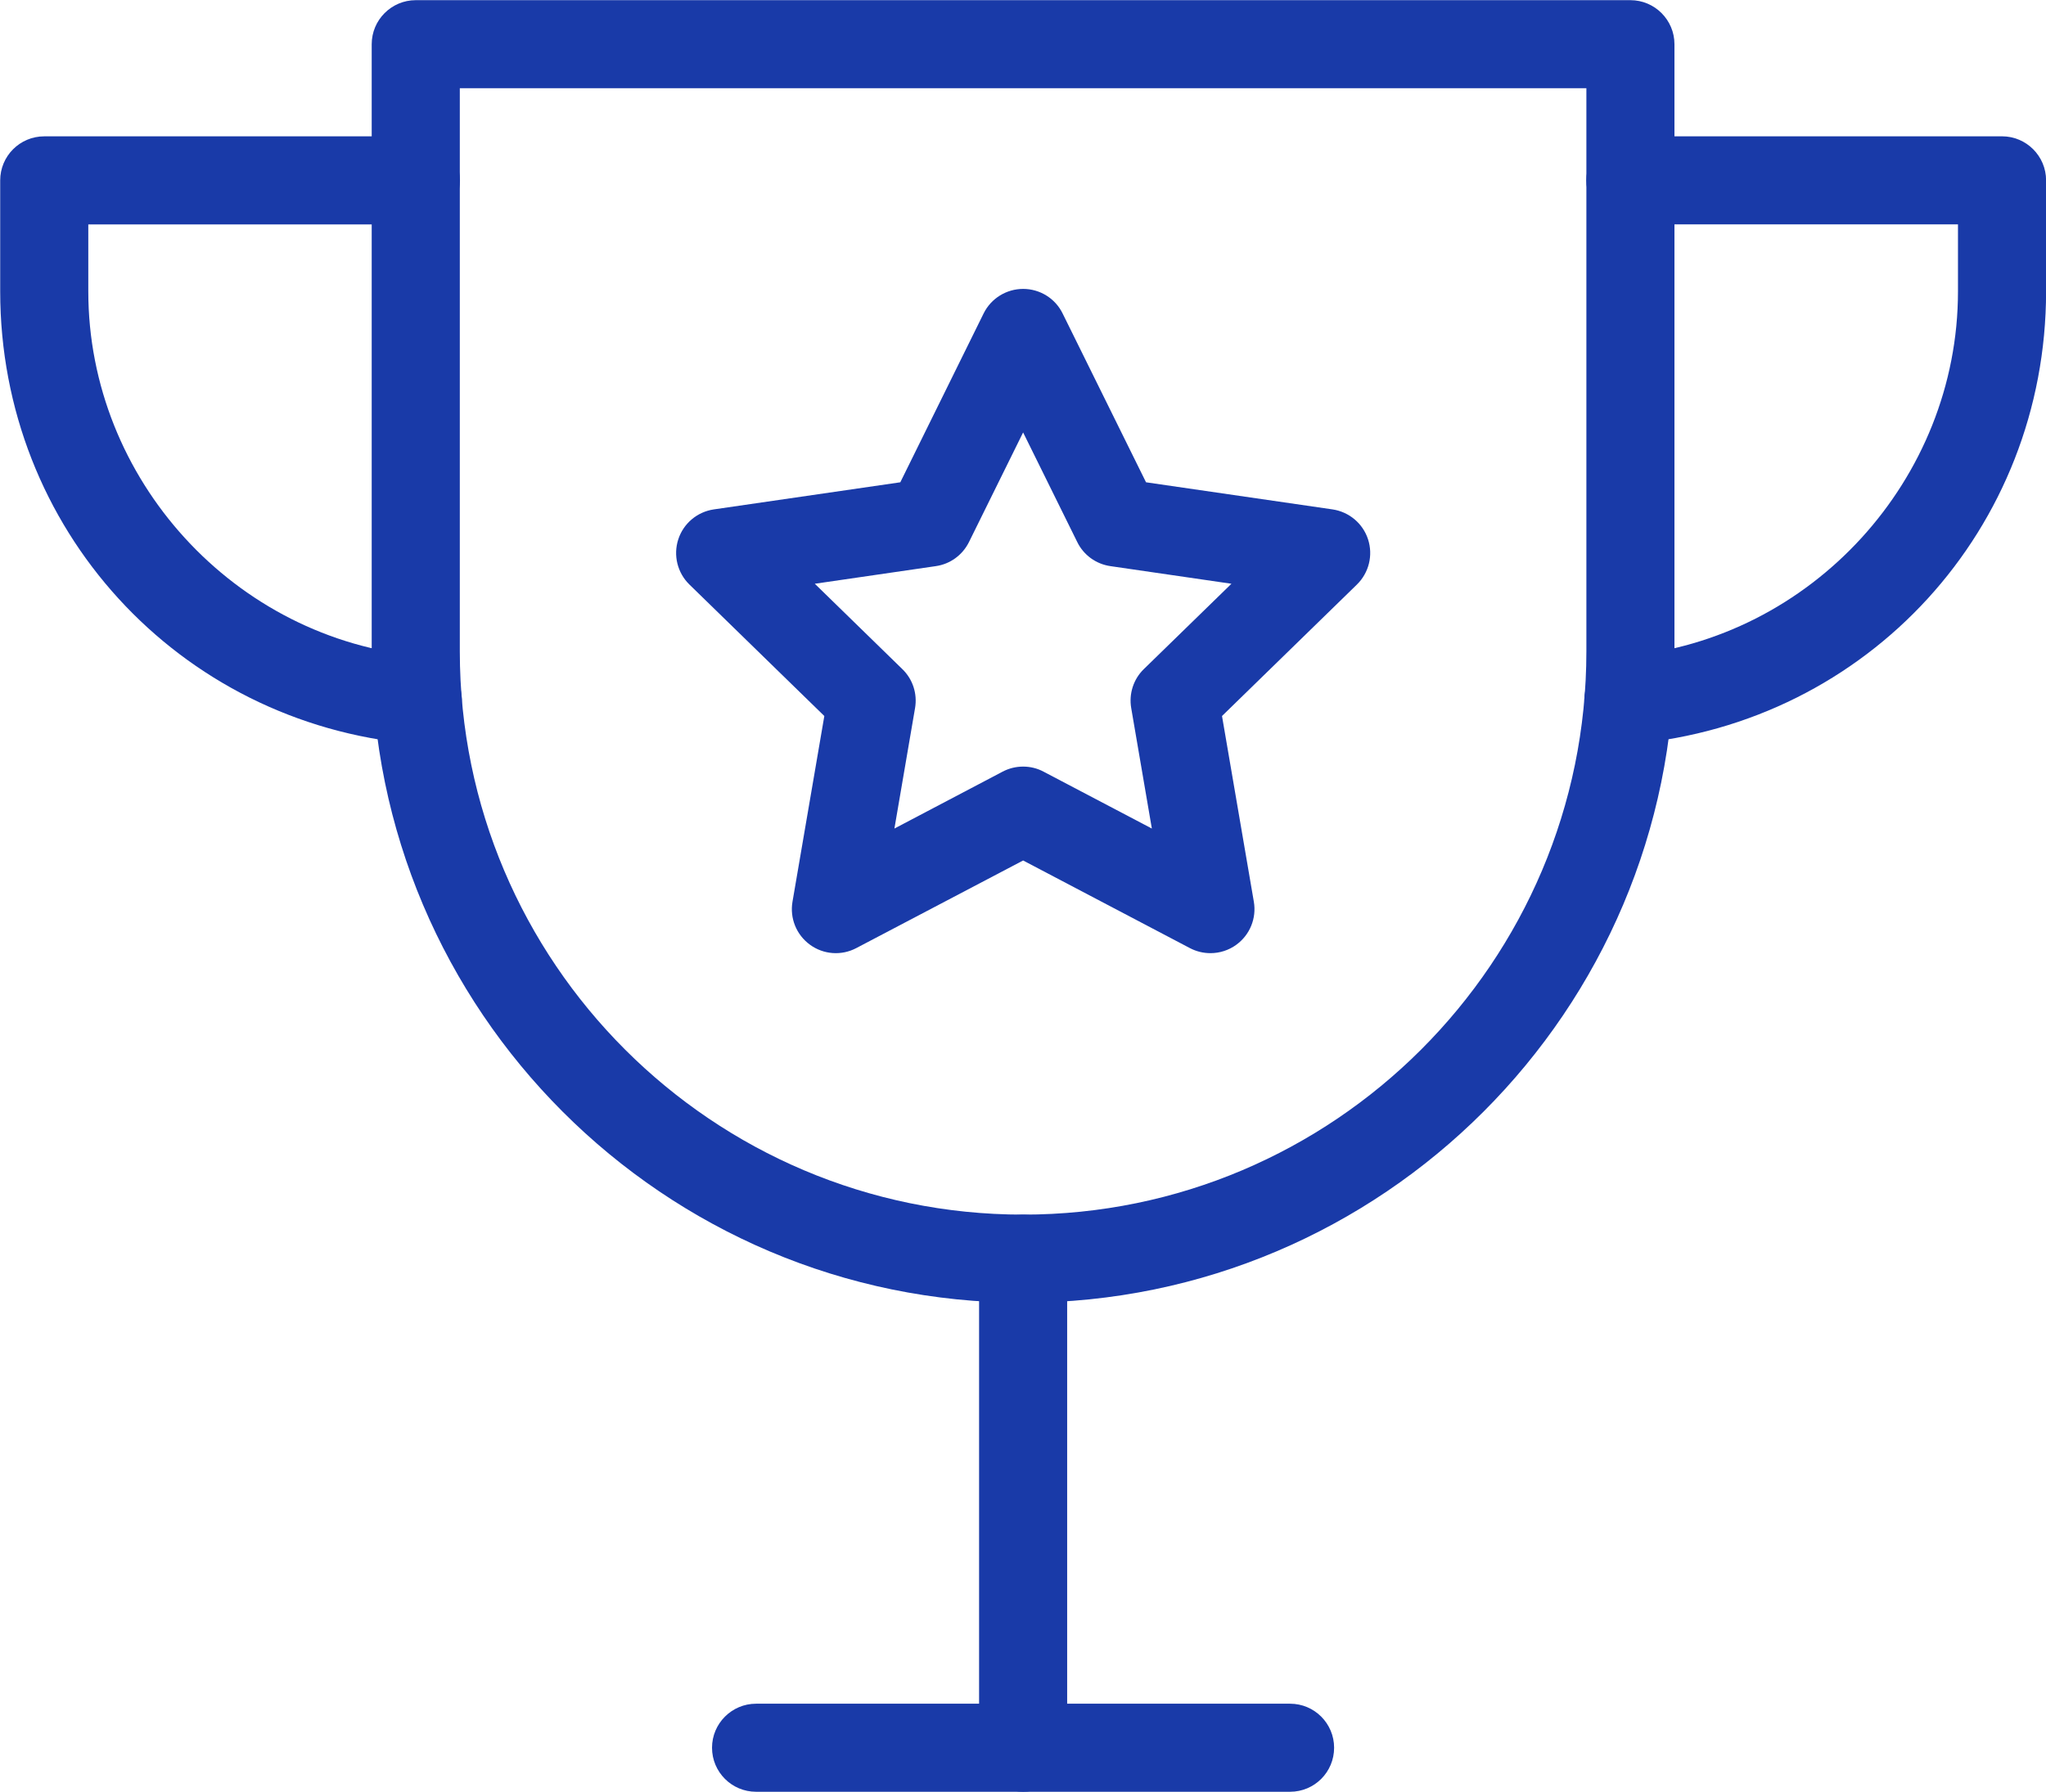<?xml version="1.0" encoding="UTF-8"?>
<!-- Created with Inkscape (http://www.inkscape.org/) -->
<svg width="73.731mm" height="64.576mm" version="1.1" viewBox="0 0 73.731 64.576" xmlns="http://www.w3.org/2000/svg">
 <g transform="translate(-116.06 -135.28)" fill="#193aa8">
  <path d="m132.63 138.46v20.299c0 11.194 9.105 20.299 20.299 20.299s20.299-9.105 20.299-20.299v-20.299zm20.299 43.773c-12.943 0-23.474-10.53-23.474-23.474v-21.886c0-0.875 0.713-1.587 1.587-1.587h43.773c0.875 0 1.587 0.713 1.587 1.587v21.886c0 12.943-10.53 23.474-23.474 23.474"/>
  <path d="m174.74 162.1c-0.815 0-1.506-0.621-1.58-1.446-0.078-0.875 0.568-1.644 1.443-1.722 6.738-0.6 12.016-6.375 12.016-13.152v-2.413h-11.807c-0.878 0-1.587-0.709-1.587-1.587 0-0.875 0.709-1.587 1.587-1.587h13.395c0.875 0 1.587 0.713 1.587 1.587v4c0 8.544-6.41 15.558-14.912 16.312-0.046 7e-3 -0.095 7e-3 -0.141 7e-3"/>
  <path d="m131.12 162.1c-0.049 0-0.095 0-0.145-7e-3 -8.498-0.755-14.908-7.768-14.908-16.312v-4c0-0.875 0.709-1.587 1.587-1.587h13.395c0.875 0 1.587 0.713 1.587 1.587 0 0.878-0.713 1.587-1.587 1.587h-11.807v2.413c0 6.777 5.278 12.552 12.016 13.152 0.875 0.078 1.52 0.847 1.439 1.722-0.071 0.826-0.766 1.446-1.577 1.446"/>
  <path d="m162.55 199.86h-19.244c-0.875 0-1.587-0.709-1.587-1.587 0-0.875 0.713-1.587 1.587-1.587h19.244c0.878 0 1.587 0.713 1.587 1.587 0 0.878-0.709 1.587-1.587 1.587"/>
  <path d="m152.93 199.86c-0.878 0-1.587-0.709-1.587-1.587v-17.628c0-0.878 0.709-1.587 1.587-1.587 0.875 0 1.587 0.709 1.587 1.587v17.628c0 0.878-0.713 1.587-1.587 1.587"/>
  <path d="m152.93 162.91c0.254 0 0.508 0.06 0.737 0.183l3.902 2.05-0.744-4.343c-0.088-0.515 0.081-1.041 0.455-1.404l3.157-3.076-4.36-0.635c-0.519-0.074-0.967-0.399-1.196-0.868l-1.951-3.951-1.951 3.951c-0.233 0.469-0.677 0.794-1.196 0.868l-4.36 0.635 3.154 3.076c0.377 0.363 0.547 0.889 0.459 1.404l-0.744 4.343 3.898-2.05c0.233-0.123 0.487-0.183 0.741-0.183zm6.749 6.724c-0.254 0-0.508-0.06-0.741-0.183l-6.008-3.157-6.011 3.157c-0.533 0.282-1.182 0.236-1.669-0.12-0.49-0.356-0.734-0.956-0.631-1.552l1.147-6.692-4.861-4.738c-0.434-0.423-0.589-1.055-0.402-1.63 0.187-0.575 0.684-0.991 1.281-1.079l6.72-0.977 3.002-6.085c0.268-0.543 0.822-0.885 1.425-0.885s1.157 0.342 1.422 0.885l3.006 6.085 6.72 0.977c0.596 0.088 1.094 0.504 1.281 1.079 0.187 0.575 0.032 1.206-0.402 1.63l-4.861 4.738 1.147 6.692c0.102 0.596-0.141 1.196-0.631 1.552-0.275 0.201-0.603 0.303-0.931 0.303"/>
 </g>
</svg>

